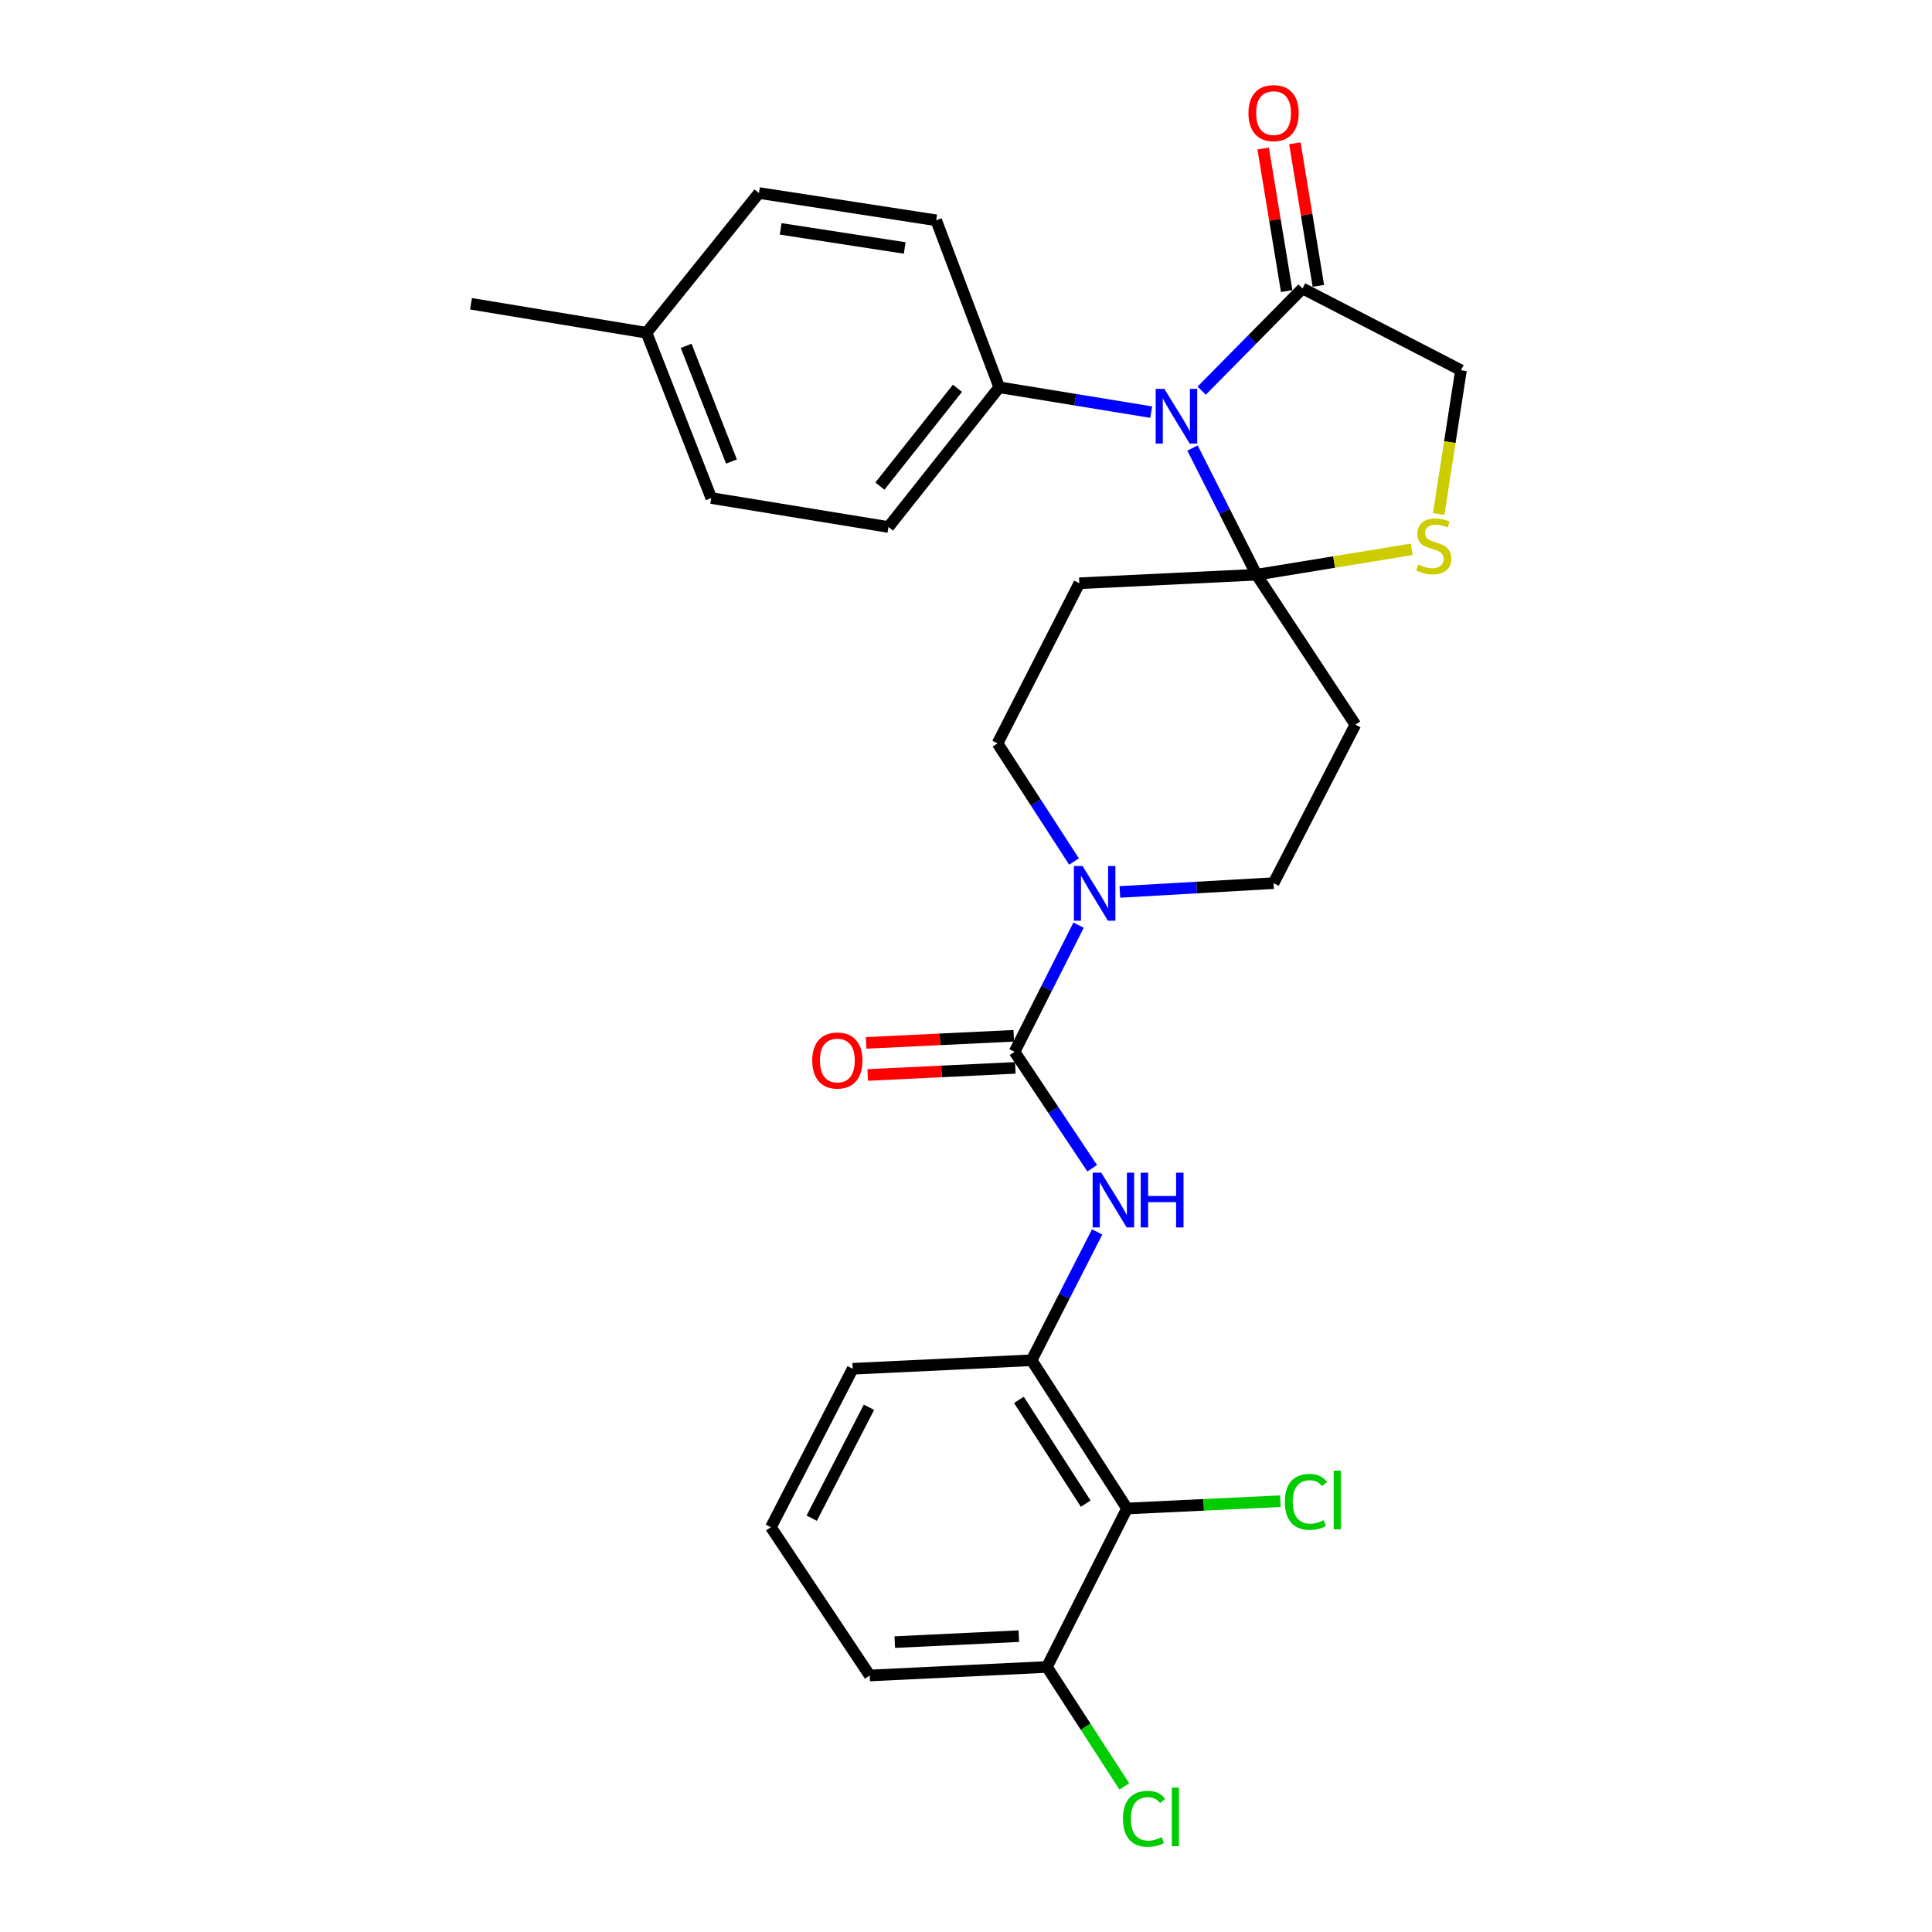 <?xml version='1.0' encoding='iso-8859-1'?>
<svg version='1.1' baseProfile='full'
              xmlns='http://www.w3.org/2000/svg'
                      xmlns:rdkit='http://www.rdkit.org/xml'
                      xmlns:xlink='http://www.w3.org/1999/xlink'
                  xml:space='preserve'
width='1000px' height='1000px' viewBox='0 0 1000 1000'>
<!-- END OF HEADER -->
<rect style='opacity:1.0;fill:#FFFFFF;stroke:none' width='1000' height='1000' x='0' y='0'> </rect>
<path class='bond-0' d='M 555.917,445.931 L 536.116,415.358' style='fill:none;fill-rule:evenodd;stroke:#0000FF;stroke-width:6px;stroke-linecap:butt;stroke-linejoin:miter;stroke-opacity:1' />
<path class='bond-0' d='M 536.116,415.358 L 516.314,384.786' style='fill:none;fill-rule:evenodd;stroke:#000000;stroke-width:6px;stroke-linecap:butt;stroke-linejoin:miter;stroke-opacity:1' />
<path class='bond-1' d='M 558.269,478.86 L 541.703,511.642' style='fill:none;fill-rule:evenodd;stroke:#0000FF;stroke-width:6px;stroke-linecap:butt;stroke-linejoin:miter;stroke-opacity:1' />
<path class='bond-1' d='M 541.703,511.642 L 525.136,544.425' style='fill:none;fill-rule:evenodd;stroke:#000000;stroke-width:6px;stroke-linecap:butt;stroke-linejoin:miter;stroke-opacity:1' />
<path class='bond-2' d='M 579.645,461.656 L 619.42,459.383' style='fill:none;fill-rule:evenodd;stroke:#0000FF;stroke-width:6px;stroke-linecap:butt;stroke-linejoin:miter;stroke-opacity:1' />
<path class='bond-2' d='M 619.42,459.383 L 659.195,457.109' style='fill:none;fill-rule:evenodd;stroke:#000000;stroke-width:6px;stroke-linecap:butt;stroke-linejoin:miter;stroke-opacity:1' />
<path class='bond-3' d='M 525.136,544.425 L 545.226,574.557' style='fill:none;fill-rule:evenodd;stroke:#000000;stroke-width:6px;stroke-linecap:butt;stroke-linejoin:miter;stroke-opacity:1' />
<path class='bond-3' d='M 545.226,574.557 L 565.317,604.688' style='fill:none;fill-rule:evenodd;stroke:#0000FF;stroke-width:6px;stroke-linecap:butt;stroke-linejoin:miter;stroke-opacity:1' />
<path class='bond-4' d='M 524.736,536.12 L 486.523,537.96' style='fill:none;fill-rule:evenodd;stroke:#000000;stroke-width:6px;stroke-linecap:butt;stroke-linejoin:miter;stroke-opacity:1' />
<path class='bond-4' d='M 486.523,537.96 L 448.31,539.8' style='fill:none;fill-rule:evenodd;stroke:#FF0000;stroke-width:6px;stroke-linecap:butt;stroke-linejoin:miter;stroke-opacity:1' />
<path class='bond-4' d='M 525.536,552.729 L 487.323,554.569' style='fill:none;fill-rule:evenodd;stroke:#000000;stroke-width:6px;stroke-linecap:butt;stroke-linejoin:miter;stroke-opacity:1' />
<path class='bond-4' d='M 487.323,554.569 L 449.109,556.408' style='fill:none;fill-rule:evenodd;stroke:#FF0000;stroke-width:6px;stroke-linecap:butt;stroke-linejoin:miter;stroke-opacity:1' />
<path class='bond-5' d='M 567.876,637.641 L 550.917,670.852' style='fill:none;fill-rule:evenodd;stroke:#0000FF;stroke-width:6px;stroke-linecap:butt;stroke-linejoin:miter;stroke-opacity:1' />
<path class='bond-5' d='M 550.917,670.852 L 533.958,704.063' style='fill:none;fill-rule:evenodd;stroke:#000000;stroke-width:6px;stroke-linecap:butt;stroke-linejoin:miter;stroke-opacity:1' />
<path class='bond-6' d='M 583.343,780.792 L 533.958,704.063' style='fill:none;fill-rule:evenodd;stroke:#000000;stroke-width:6px;stroke-linecap:butt;stroke-linejoin:miter;stroke-opacity:1' />
<path class='bond-6' d='M 561.953,778.282 L 527.384,724.572' style='fill:none;fill-rule:evenodd;stroke:#000000;stroke-width:6px;stroke-linecap:butt;stroke-linejoin:miter;stroke-opacity:1' />
<path class='bond-7' d='M 583.343,780.792 L 541.893,862.814' style='fill:none;fill-rule:evenodd;stroke:#000000;stroke-width:6px;stroke-linecap:butt;stroke-linejoin:miter;stroke-opacity:1' />
<path class='bond-8' d='M 583.343,780.792 L 623.029,778.904' style='fill:none;fill-rule:evenodd;stroke:#000000;stroke-width:6px;stroke-linecap:butt;stroke-linejoin:miter;stroke-opacity:1' />
<path class='bond-8' d='M 623.029,778.904 L 662.714,777.016' style='fill:none;fill-rule:evenodd;stroke:#00CC00;stroke-width:6px;stroke-linecap:butt;stroke-linejoin:miter;stroke-opacity:1' />
<path class='bond-9' d='M 533.958,704.063 L 441.349,708.469' style='fill:none;fill-rule:evenodd;stroke:#000000;stroke-width:6px;stroke-linecap:butt;stroke-linejoin:miter;stroke-opacity:1' />
<path class='bond-10' d='M 541.893,862.814 L 561.922,893.737' style='fill:none;fill-rule:evenodd;stroke:#000000;stroke-width:6px;stroke-linecap:butt;stroke-linejoin:miter;stroke-opacity:1' />
<path class='bond-10' d='M 561.922,893.737 L 581.95,924.659' style='fill:none;fill-rule:evenodd;stroke:#00CC00;stroke-width:6px;stroke-linecap:butt;stroke-linejoin:miter;stroke-opacity:1' />
<path class='bond-11' d='M 541.893,862.814 L 450.171,867.23' style='fill:none;fill-rule:evenodd;stroke:#000000;stroke-width:6px;stroke-linecap:butt;stroke-linejoin:miter;stroke-opacity:1' />
<path class='bond-11' d='M 527.336,846.868 L 463.13,849.959' style='fill:none;fill-rule:evenodd;stroke:#000000;stroke-width:6px;stroke-linecap:butt;stroke-linejoin:miter;stroke-opacity:1' />
<path class='bond-12' d='M 558.651,301.887 L 650.373,297.471' style='fill:none;fill-rule:evenodd;stroke:#000000;stroke-width:6px;stroke-linecap:butt;stroke-linejoin:miter;stroke-opacity:1' />
<path class='bond-13' d='M 558.651,301.887 L 516.314,384.786' style='fill:none;fill-rule:evenodd;stroke:#000000;stroke-width:6px;stroke-linecap:butt;stroke-linejoin:miter;stroke-opacity:1' />
<path class='bond-14' d='M 659.195,457.109 L 701.532,375.087' style='fill:none;fill-rule:evenodd;stroke:#000000;stroke-width:6px;stroke-linecap:butt;stroke-linejoin:miter;stroke-opacity:1' />
<path class='bond-15' d='M 701.532,375.087 L 650.373,297.471' style='fill:none;fill-rule:evenodd;stroke:#000000;stroke-width:6px;stroke-linecap:butt;stroke-linejoin:miter;stroke-opacity:1' />
<path class='bond-16' d='M 650.373,297.471 L 690.537,290.906' style='fill:none;fill-rule:evenodd;stroke:#000000;stroke-width:6px;stroke-linecap:butt;stroke-linejoin:miter;stroke-opacity:1' />
<path class='bond-16' d='M 690.537,290.906 L 730.7,284.342' style='fill:none;fill-rule:evenodd;stroke:#CCCC00;stroke-width:6px;stroke-linecap:butt;stroke-linejoin:miter;stroke-opacity:1' />
<path class='bond-17' d='M 650.373,297.471 L 633.806,264.688' style='fill:none;fill-rule:evenodd;stroke:#000000;stroke-width:6px;stroke-linecap:butt;stroke-linejoin:miter;stroke-opacity:1' />
<path class='bond-17' d='M 633.806,264.688 L 617.24,231.906' style='fill:none;fill-rule:evenodd;stroke:#0000FF;stroke-width:6px;stroke-linecap:butt;stroke-linejoin:miter;stroke-opacity:1' />
<path class='bond-18' d='M 756.21,191.633 L 750.432,228.847' style='fill:none;fill-rule:evenodd;stroke:#000000;stroke-width:6px;stroke-linecap:butt;stroke-linejoin:miter;stroke-opacity:1' />
<path class='bond-18' d='M 750.432,228.847 L 744.653,266.06' style='fill:none;fill-rule:evenodd;stroke:#CCCC00;stroke-width:6px;stroke-linecap:butt;stroke-linejoin:miter;stroke-opacity:1' />
<path class='bond-19' d='M 756.21,191.633 L 674.188,149.306' style='fill:none;fill-rule:evenodd;stroke:#000000;stroke-width:6px;stroke-linecap:butt;stroke-linejoin:miter;stroke-opacity:1' />
<path class='bond-20' d='M 674.188,149.306 L 648.087,175.758' style='fill:none;fill-rule:evenodd;stroke:#000000;stroke-width:6px;stroke-linecap:butt;stroke-linejoin:miter;stroke-opacity:1' />
<path class='bond-20' d='M 648.087,175.758 L 621.986,202.21' style='fill:none;fill-rule:evenodd;stroke:#0000FF;stroke-width:6px;stroke-linecap:butt;stroke-linejoin:miter;stroke-opacity:1' />
<path class='bond-21' d='M 682.391,147.952 L 676.302,111.061' style='fill:none;fill-rule:evenodd;stroke:#000000;stroke-width:6px;stroke-linecap:butt;stroke-linejoin:miter;stroke-opacity:1' />
<path class='bond-21' d='M 676.302,111.061 L 670.214,74.169' style='fill:none;fill-rule:evenodd;stroke:#FF0000;stroke-width:6px;stroke-linecap:butt;stroke-linejoin:miter;stroke-opacity:1' />
<path class='bond-21' d='M 665.985,150.66 L 659.896,113.768' style='fill:none;fill-rule:evenodd;stroke:#000000;stroke-width:6px;stroke-linecap:butt;stroke-linejoin:miter;stroke-opacity:1' />
<path class='bond-21' d='M 659.896,113.768 L 653.808,76.877' style='fill:none;fill-rule:evenodd;stroke:#FF0000;stroke-width:6px;stroke-linecap:butt;stroke-linejoin:miter;stroke-opacity:1' />
<path class='bond-22' d='M 595.859,213.313 L 556.53,206.884' style='fill:none;fill-rule:evenodd;stroke:#0000FF;stroke-width:6px;stroke-linecap:butt;stroke-linejoin:miter;stroke-opacity:1' />
<path class='bond-22' d='M 556.53,206.884 L 517.201,200.456' style='fill:none;fill-rule:evenodd;stroke:#000000;stroke-width:6px;stroke-linecap:butt;stroke-linejoin:miter;stroke-opacity:1' />
<path class='bond-23' d='M 517.201,200.456 L 484.564,114.027' style='fill:none;fill-rule:evenodd;stroke:#000000;stroke-width:6px;stroke-linecap:butt;stroke-linejoin:miter;stroke-opacity:1' />
<path class='bond-24' d='M 517.201,200.456 L 459.871,272.778' style='fill:none;fill-rule:evenodd;stroke:#000000;stroke-width:6px;stroke-linecap:butt;stroke-linejoin:miter;stroke-opacity:1' />
<path class='bond-24' d='M 495.571,200.975 L 455.44,251.601' style='fill:none;fill-rule:evenodd;stroke:#000000;stroke-width:6px;stroke-linecap:butt;stroke-linejoin:miter;stroke-opacity:1' />
<path class='bond-25' d='M 368.149,257.785 L 334.634,172.234' style='fill:none;fill-rule:evenodd;stroke:#000000;stroke-width:6px;stroke-linecap:butt;stroke-linejoin:miter;stroke-opacity:1' />
<path class='bond-25' d='M 378.604,238.887 L 355.144,179.002' style='fill:none;fill-rule:evenodd;stroke:#000000;stroke-width:6px;stroke-linecap:butt;stroke-linejoin:miter;stroke-opacity:1' />
<path class='bond-26' d='M 368.149,257.785 L 459.871,272.778' style='fill:none;fill-rule:evenodd;stroke:#000000;stroke-width:6px;stroke-linecap:butt;stroke-linejoin:miter;stroke-opacity:1' />
<path class='bond-27' d='M 334.634,172.234 L 392.842,99.911' style='fill:none;fill-rule:evenodd;stroke:#000000;stroke-width:6px;stroke-linecap:butt;stroke-linejoin:miter;stroke-opacity:1' />
<path class='bond-28' d='M 334.634,172.234 L 243.79,157.241' style='fill:none;fill-rule:evenodd;stroke:#000000;stroke-width:6px;stroke-linecap:butt;stroke-linejoin:miter;stroke-opacity:1' />
<path class='bond-29' d='M 392.842,99.911 L 484.564,114.027' style='fill:none;fill-rule:evenodd;stroke:#000000;stroke-width:6px;stroke-linecap:butt;stroke-linejoin:miter;stroke-opacity:1' />
<path class='bond-29' d='M 404.071,118.463 L 468.276,128.344' style='fill:none;fill-rule:evenodd;stroke:#000000;stroke-width:6px;stroke-linecap:butt;stroke-linejoin:miter;stroke-opacity:1' />
<path class='bond-30' d='M 399.012,790.492 L 450.171,867.23' style='fill:none;fill-rule:evenodd;stroke:#000000;stroke-width:6px;stroke-linecap:butt;stroke-linejoin:miter;stroke-opacity:1' />
<path class='bond-31' d='M 399.012,790.492 L 441.349,708.469' style='fill:none;fill-rule:evenodd;stroke:#000000;stroke-width:6px;stroke-linecap:butt;stroke-linejoin:miter;stroke-opacity:1' />
<path class='bond-31' d='M 420.139,785.815 L 449.775,728.4' style='fill:none;fill-rule:evenodd;stroke:#000000;stroke-width:6px;stroke-linecap:butt;stroke-linejoin:miter;stroke-opacity:1' />
<path  class='atom-0' d='M 560.326 448.242
L 569.606 463.242
Q 570.526 464.722, 572.006 467.402
Q 573.486 470.082, 573.566 470.242
L 573.566 448.242
L 577.326 448.242
L 577.326 476.562
L 573.446 476.562
L 563.486 460.162
Q 562.326 458.242, 561.086 456.042
Q 559.886 453.842, 559.526 453.162
L 559.526 476.562
L 555.846 476.562
L 555.846 448.242
L 560.326 448.242
' fill='#0000FF'/>
<path  class='atom-2' d='M 570.035 606.994
L 579.315 621.994
Q 580.235 623.474, 581.715 626.154
Q 583.195 628.834, 583.275 628.994
L 583.275 606.994
L 587.035 606.994
L 587.035 635.314
L 583.155 635.314
L 573.195 618.914
Q 572.035 616.994, 570.795 614.794
Q 569.595 612.594, 569.235 611.914
L 569.235 635.314
L 565.555 635.314
L 565.555 606.994
L 570.035 606.994
' fill='#0000FF'/>
<path  class='atom-2' d='M 590.435 606.994
L 594.275 606.994
L 594.275 619.034
L 608.755 619.034
L 608.755 606.994
L 612.595 606.994
L 612.595 635.314
L 608.755 635.314
L 608.755 622.234
L 594.275 622.234
L 594.275 635.314
L 590.435 635.314
L 590.435 606.994
' fill='#0000FF'/>
<path  class='atom-3' d='M 420.414 548.92
Q 420.414 542.12, 423.774 538.32
Q 427.134 534.52, 433.414 534.52
Q 439.694 534.52, 443.054 538.32
Q 446.414 542.12, 446.414 548.92
Q 446.414 555.8, 443.014 559.72
Q 439.614 563.6, 433.414 563.6
Q 427.174 563.6, 423.774 559.72
Q 420.414 555.84, 420.414 548.92
M 433.414 560.4
Q 437.734 560.4, 440.054 557.52
Q 442.414 554.6, 442.414 548.92
Q 442.414 543.36, 440.054 540.56
Q 437.734 537.72, 433.414 537.72
Q 429.094 537.72, 426.734 540.52
Q 424.414 543.32, 424.414 548.92
Q 424.414 554.64, 426.734 557.52
Q 429.094 560.4, 433.414 560.4
' fill='#FF0000'/>
<path  class='atom-14' d='M 734.104 292.198
Q 734.424 292.318, 735.744 292.878
Q 737.064 293.438, 738.504 293.798
Q 739.984 294.118, 741.424 294.118
Q 744.104 294.118, 745.664 292.838
Q 747.224 291.518, 747.224 289.238
Q 747.224 287.678, 746.424 286.718
Q 745.664 285.758, 744.464 285.238
Q 743.264 284.718, 741.264 284.118
Q 738.744 283.358, 737.224 282.638
Q 735.744 281.918, 734.664 280.398
Q 733.624 278.878, 733.624 276.318
Q 733.624 272.758, 736.024 270.558
Q 738.464 268.358, 743.264 268.358
Q 746.544 268.358, 750.264 269.918
L 749.344 272.998
Q 745.944 271.598, 743.384 271.598
Q 740.624 271.598, 739.104 272.758
Q 737.584 273.878, 737.624 275.838
Q 737.624 277.358, 738.384 278.278
Q 739.184 279.198, 740.304 279.718
Q 741.464 280.238, 743.384 280.838
Q 745.944 281.638, 747.464 282.438
Q 748.984 283.238, 750.064 284.878
Q 751.184 286.478, 751.184 289.238
Q 751.184 293.158, 748.544 295.278
Q 745.944 297.358, 741.584 297.358
Q 739.064 297.358, 737.144 296.798
Q 735.264 296.278, 733.024 295.358
L 734.104 292.198
' fill='#CCCC00'/>
<path  class='atom-15' d='M 602.663 201.289
L 611.943 216.289
Q 612.863 217.769, 614.343 220.449
Q 615.823 223.129, 615.903 223.289
L 615.903 201.289
L 619.663 201.289
L 619.663 229.609
L 615.783 229.609
L 605.823 213.209
Q 604.663 211.289, 603.423 209.089
Q 602.223 206.889, 601.863 206.209
L 601.863 229.609
L 598.183 229.609
L 598.183 201.289
L 602.663 201.289
' fill='#0000FF'/>
<path  class='atom-16' d='M 646.195 58.541
Q 646.195 51.742, 649.555 47.941
Q 652.915 44.142, 659.195 44.142
Q 665.475 44.142, 668.835 47.941
Q 672.195 51.742, 672.195 58.541
Q 672.195 65.421, 668.795 69.341
Q 665.395 73.222, 659.195 73.222
Q 652.955 73.222, 649.555 69.341
Q 646.195 65.462, 646.195 58.541
M 659.195 70.022
Q 663.515 70.022, 665.835 67.141
Q 668.195 64.222, 668.195 58.541
Q 668.195 52.981, 665.835 50.181
Q 663.515 47.342, 659.195 47.342
Q 654.875 47.342, 652.515 50.142
Q 650.195 52.941, 650.195 58.541
Q 650.195 64.261, 652.515 67.141
Q 654.875 70.022, 659.195 70.022
' fill='#FF0000'/>
<path  class='atom-24' d='M 665.032 777.366
Q 665.032 770.326, 668.312 766.646
Q 671.632 762.926, 677.912 762.926
Q 683.752 762.926, 686.872 767.046
L 684.232 769.206
Q 681.952 766.206, 677.912 766.206
Q 673.632 766.206, 671.352 769.086
Q 669.112 771.926, 669.112 777.366
Q 669.112 782.966, 671.432 785.846
Q 673.792 788.726, 678.352 788.726
Q 681.472 788.726, 685.112 786.846
L 686.232 789.846
Q 684.752 790.806, 682.512 791.366
Q 680.272 791.926, 677.792 791.926
Q 671.632 791.926, 668.312 788.166
Q 665.032 784.406, 665.032 777.366
' fill='#00CC00'/>
<path  class='atom-24' d='M 690.312 761.206
L 693.992 761.206
L 693.992 791.566
L 690.312 791.566
L 690.312 761.206
' fill='#00CC00'/>
<path  class='atom-25' d='M 581.245 941.41
Q 581.245 934.37, 584.525 930.69
Q 587.845 926.97, 594.125 926.97
Q 599.965 926.97, 603.085 931.09
L 600.445 933.25
Q 598.165 930.25, 594.125 930.25
Q 589.845 930.25, 587.565 933.13
Q 585.325 935.97, 585.325 941.41
Q 585.325 947.01, 587.645 949.89
Q 590.005 952.77, 594.565 952.77
Q 597.685 952.77, 601.325 950.89
L 602.445 953.89
Q 600.965 954.85, 598.725 955.41
Q 596.485 955.97, 594.005 955.97
Q 587.845 955.97, 584.525 952.21
Q 581.245 948.45, 581.245 941.41
' fill='#00CC00'/>
<path  class='atom-25' d='M 606.525 925.25
L 610.205 925.25
L 610.205 955.61
L 606.525 955.61
L 606.525 925.25
' fill='#00CC00'/>
</svg>
